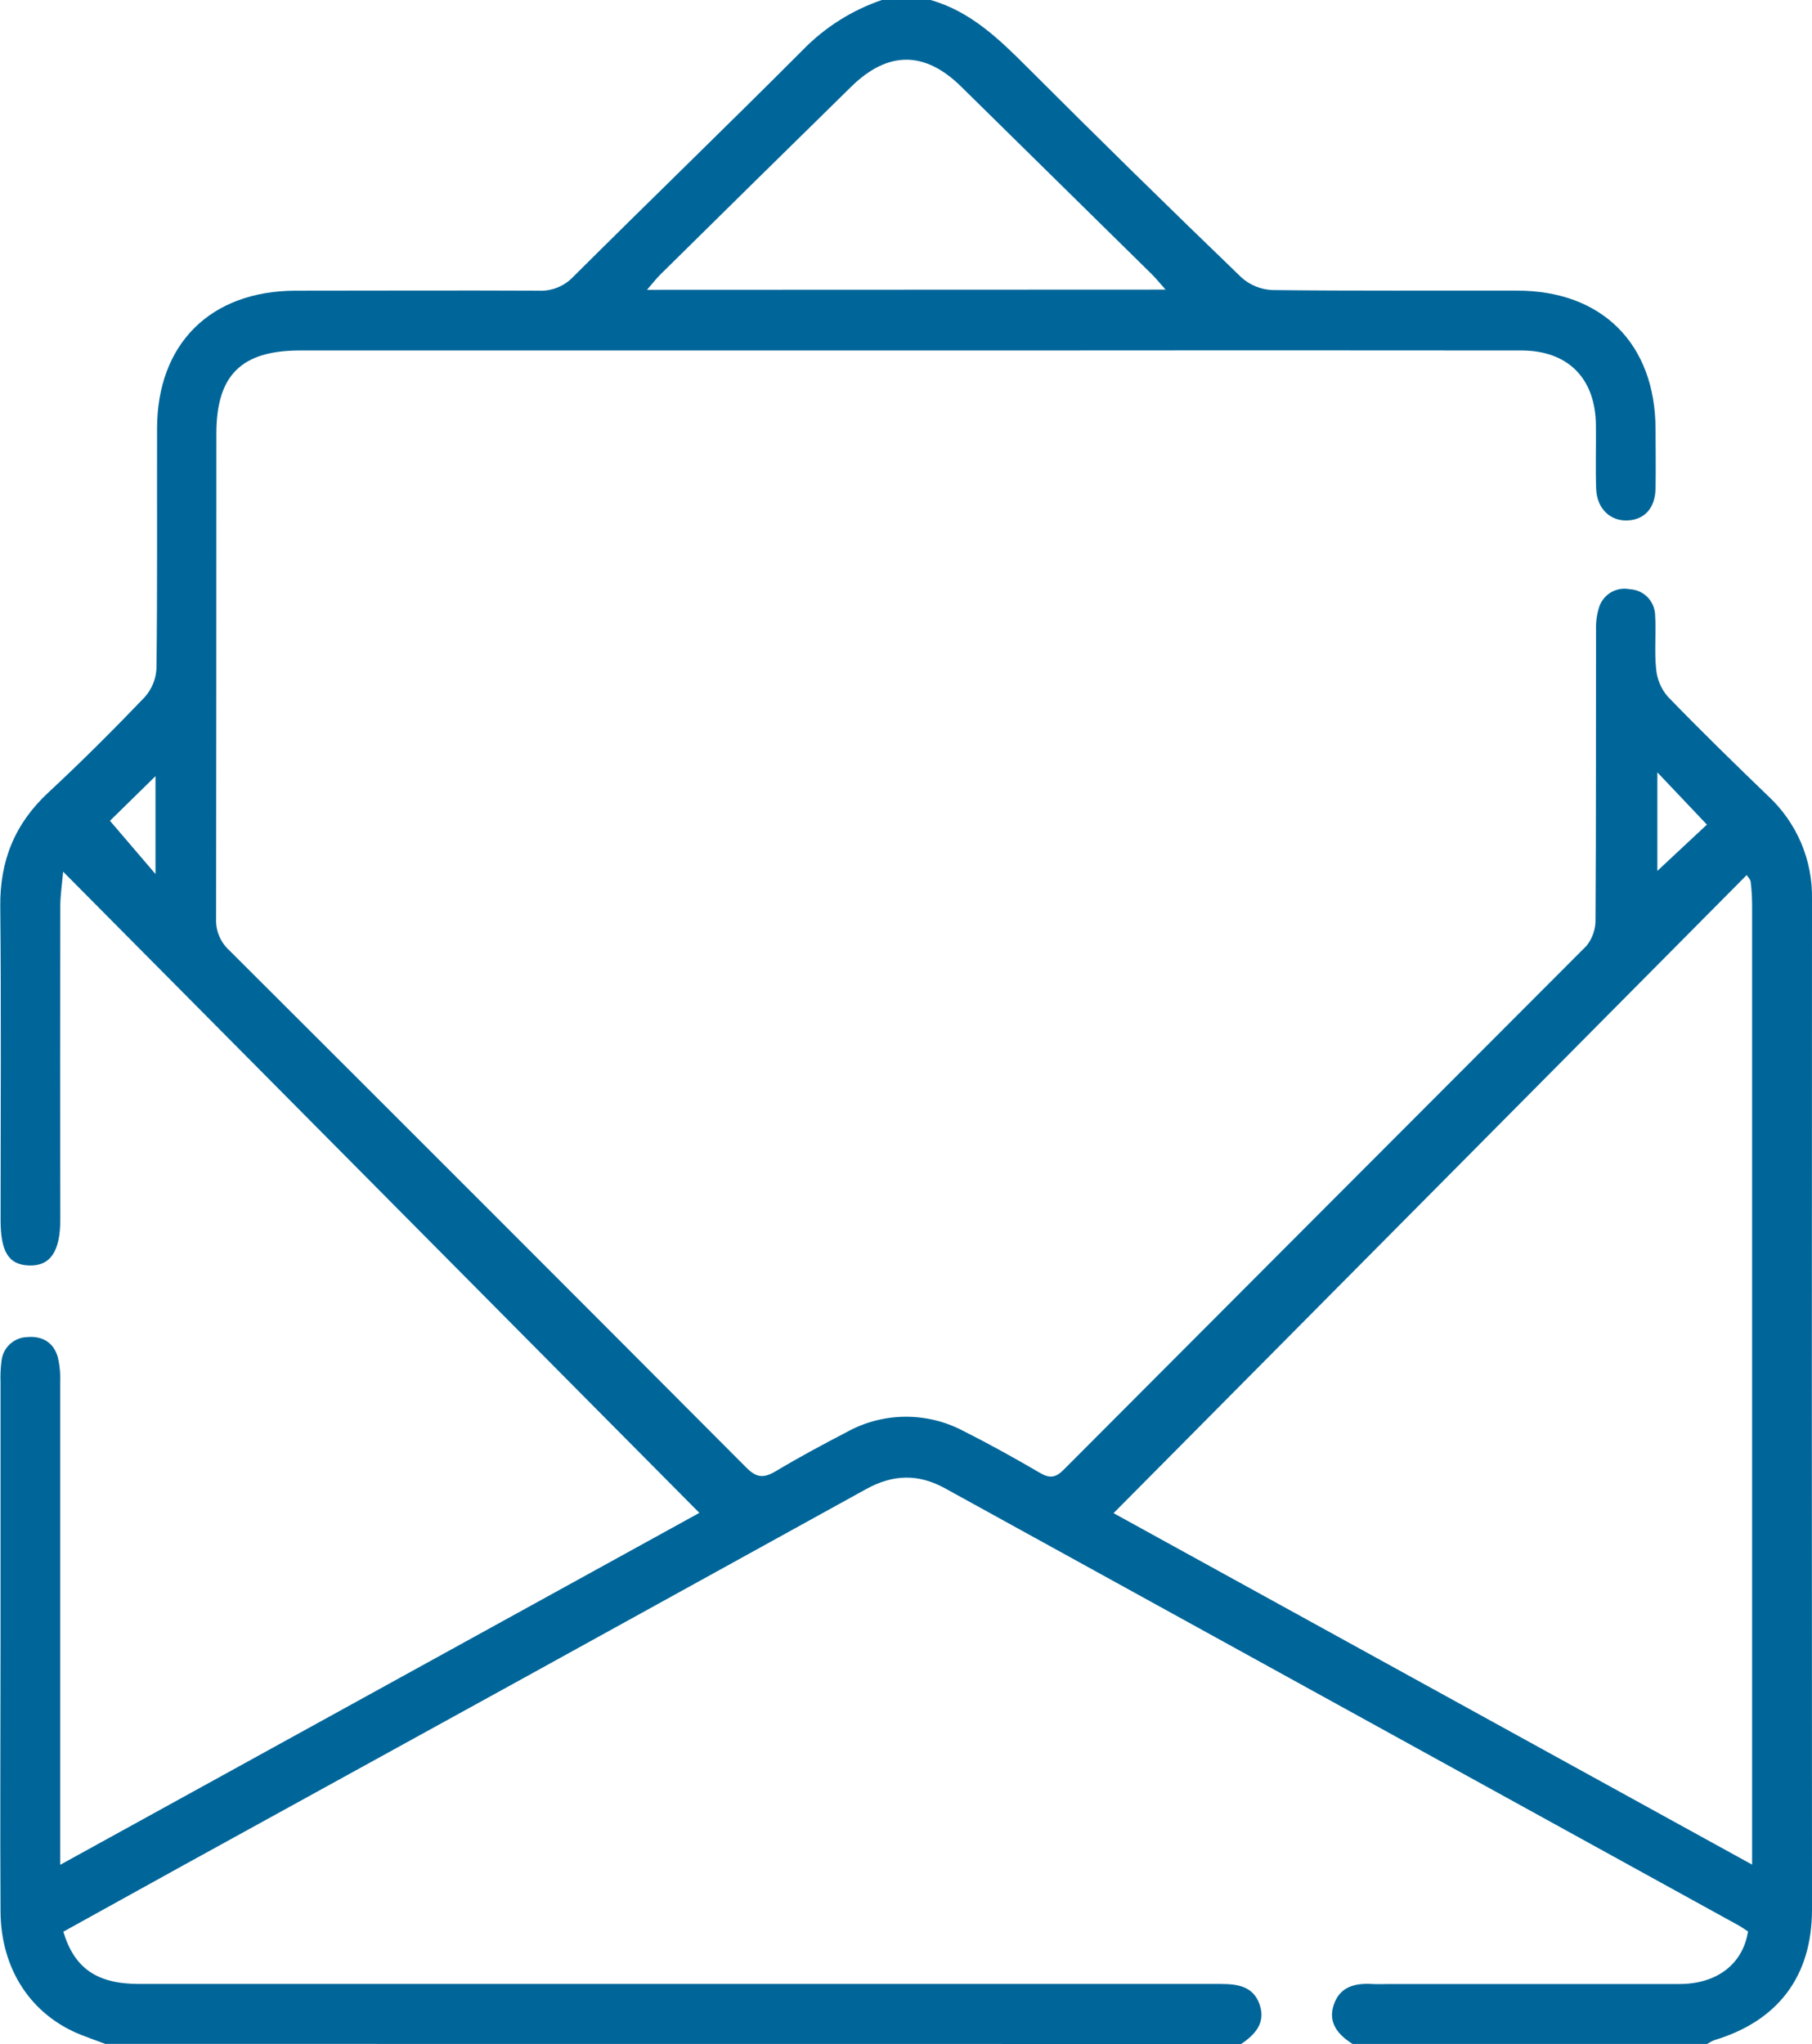 <?xml version="1.0" encoding="UTF-8"?>
<svg xmlns="http://www.w3.org/2000/svg" xmlns:xlink="http://www.w3.org/1999/xlink" width="62.056" height="70" viewBox="0 0 62.056 70" fill="none">
  <desc>
			Created with Pixso.
	</desc>
  <defs>
    <clipPath id="clip2530_11734">
      <rect id="Frame" width="62.056" height="70" fill="white" fill-opacity="0"></rect>
    </clipPath>
  </defs>
  <rect id="Frame" width="62.056" height="70" fill="#FFFFFF" fill-opacity="0"></rect>
  <g clip-path="url(#clip2530_11734)">
    <path id="Vector" d="M3.606 69.996C3.334 69.894 3.059 69.797 2.791 69.692C1.076 69.017 0.029 67.451 0.018 65.459C0 62.384 0.018 59.308 0.018 56.231C0.018 53.27 0.018 50.308 0.018 47.345C0.008 47.094 0.02 46.844 0.053 46.595C0.078 46.377 0.181 46.176 0.343 46.028C0.505 45.88 0.714 45.795 0.933 45.79C1.448 45.744 1.832 45.972 1.978 46.47C2.046 46.757 2.074 47.053 2.062 47.348C2.062 52.544 2.062 57.739 2.062 62.934L2.062 63.862L23.951 51.81L2.162 29.852C2.124 30.3 2.065 30.665 2.065 31.029C2.058 34.607 2.058 38.185 2.065 41.763C2.065 42.856 1.725 43.358 1.004 43.338C0.284 43.318 0.02 42.856 0.02 41.77C0.02 38.193 0.044 34.615 0.009 31.039C-0.007 29.48 0.507 28.209 1.65 27.146C2.793 26.084 3.879 24.998 4.951 23.88C5.198 23.605 5.343 23.254 5.359 22.885C5.392 20.15 5.374 17.416 5.379 14.682C5.379 11.783 7.202 9.962 10.119 9.955C12.894 9.955 15.668 9.942 18.443 9.955C18.665 9.966 18.887 9.929 19.093 9.846C19.299 9.763 19.485 9.636 19.637 9.474C22.25 6.872 24.903 4.309 27.506 1.699C28.262 0.926 29.189 0.343 30.213 -0.004L31.854 -0.004C33.241 0.386 34.224 1.345 35.208 2.33C37.621 4.743 40.058 7.135 42.518 9.504C42.81 9.765 43.183 9.916 43.573 9.933C46.37 9.967 49.168 9.946 51.959 9.953C54.866 9.953 56.685 11.776 56.698 14.68C56.698 15.363 56.711 16.047 56.698 16.73C56.685 17.414 56.308 17.802 55.728 17.824C55.149 17.846 54.69 17.421 54.664 16.743C54.638 16.014 54.664 15.285 54.655 14.556C54.64 12.96 53.701 12.003 52.103 12.003C46.189 11.997 40.276 11.997 34.364 12.003L10.28 12.003C8.261 12.003 7.41 12.85 7.41 14.854C7.41 20.392 7.407 25.928 7.401 31.465C7.392 31.666 7.428 31.866 7.505 32.051C7.582 32.237 7.698 32.403 7.846 32.539C13.762 38.438 19.668 44.346 25.563 50.263C25.905 50.607 26.15 50.627 26.549 50.394C27.347 49.916 28.168 49.474 28.995 49.045C29.605 48.706 30.29 48.525 30.987 48.518C31.685 48.511 32.373 48.678 32.989 49.003C33.881 49.452 34.756 49.938 35.62 50.443C35.959 50.642 36.167 50.6 36.435 50.325C42.398 44.346 48.364 38.369 54.332 32.393C54.54 32.135 54.65 31.812 54.642 31.481C54.664 28.178 54.653 24.873 54.66 21.57C54.65 21.299 54.688 21.028 54.773 20.77C54.846 20.563 54.991 20.389 55.181 20.28C55.372 20.171 55.595 20.135 55.81 20.178C56.042 20.188 56.262 20.285 56.424 20.451C56.586 20.617 56.679 20.839 56.684 21.071C56.722 21.683 56.654 22.305 56.718 22.914C56.749 23.258 56.886 23.585 57.11 23.849C58.233 25.01 59.391 26.14 60.554 27.261C61.04 27.712 61.426 28.261 61.685 28.871C61.944 29.482 62.07 30.14 62.056 30.803C62.049 42.334 62.049 53.864 62.056 65.393C62.056 67.694 60.878 69.221 58.696 69.872C58.616 69.907 58.539 69.949 58.467 69.998L46.322 69.998C45.823 69.683 45.467 69.269 45.681 68.647C45.894 68.025 46.422 67.907 47.013 67.945C47.195 67.956 47.378 67.945 47.56 67.945C50.879 67.945 54.199 67.945 57.517 67.945C58.807 67.945 59.691 67.254 59.865 66.144C59.775 66.088 59.682 66.022 59.586 65.962C50.511 60.966 41.438 55.969 32.366 50.97C31.436 50.458 30.574 50.493 29.657 50.999C21.861 55.305 14.062 59.602 6.258 63.891C4.889 64.646 3.524 65.404 2.169 66.153C2.549 67.416 3.329 67.943 4.769 67.943C17.113 67.943 29.459 67.943 41.805 67.943C42.392 67.943 42.921 68.024 43.138 68.645C43.355 69.267 42.99 69.677 42.503 69.999L3.606 69.996ZM60.005 63.856L60.005 63.076C60.005 52.416 60.005 41.756 60.005 31.097C60.008 30.801 59.992 30.505 59.958 30.211C59.947 30.109 59.848 30.018 59.819 29.968L38.136 51.82L60.005 63.856ZM39.918 9.918C39.723 9.7 39.605 9.554 39.468 9.413C37.281 7.259 35.093 5.106 32.906 2.955C31.66 1.735 30.403 1.743 29.154 2.967C26.979 5.1 24.807 7.237 22.639 9.378C22.488 9.526 22.356 9.694 22.158 9.925L39.918 9.918ZM5.325 26.58L3.766 28.109L5.325 29.932L5.325 26.58ZM56.76 26.45L56.76 29.825L58.457 28.24L56.76 26.45Z" fill="#006699" fill-opacity="1" fill-rule="nonzero"></path>
  </g>
</svg>
